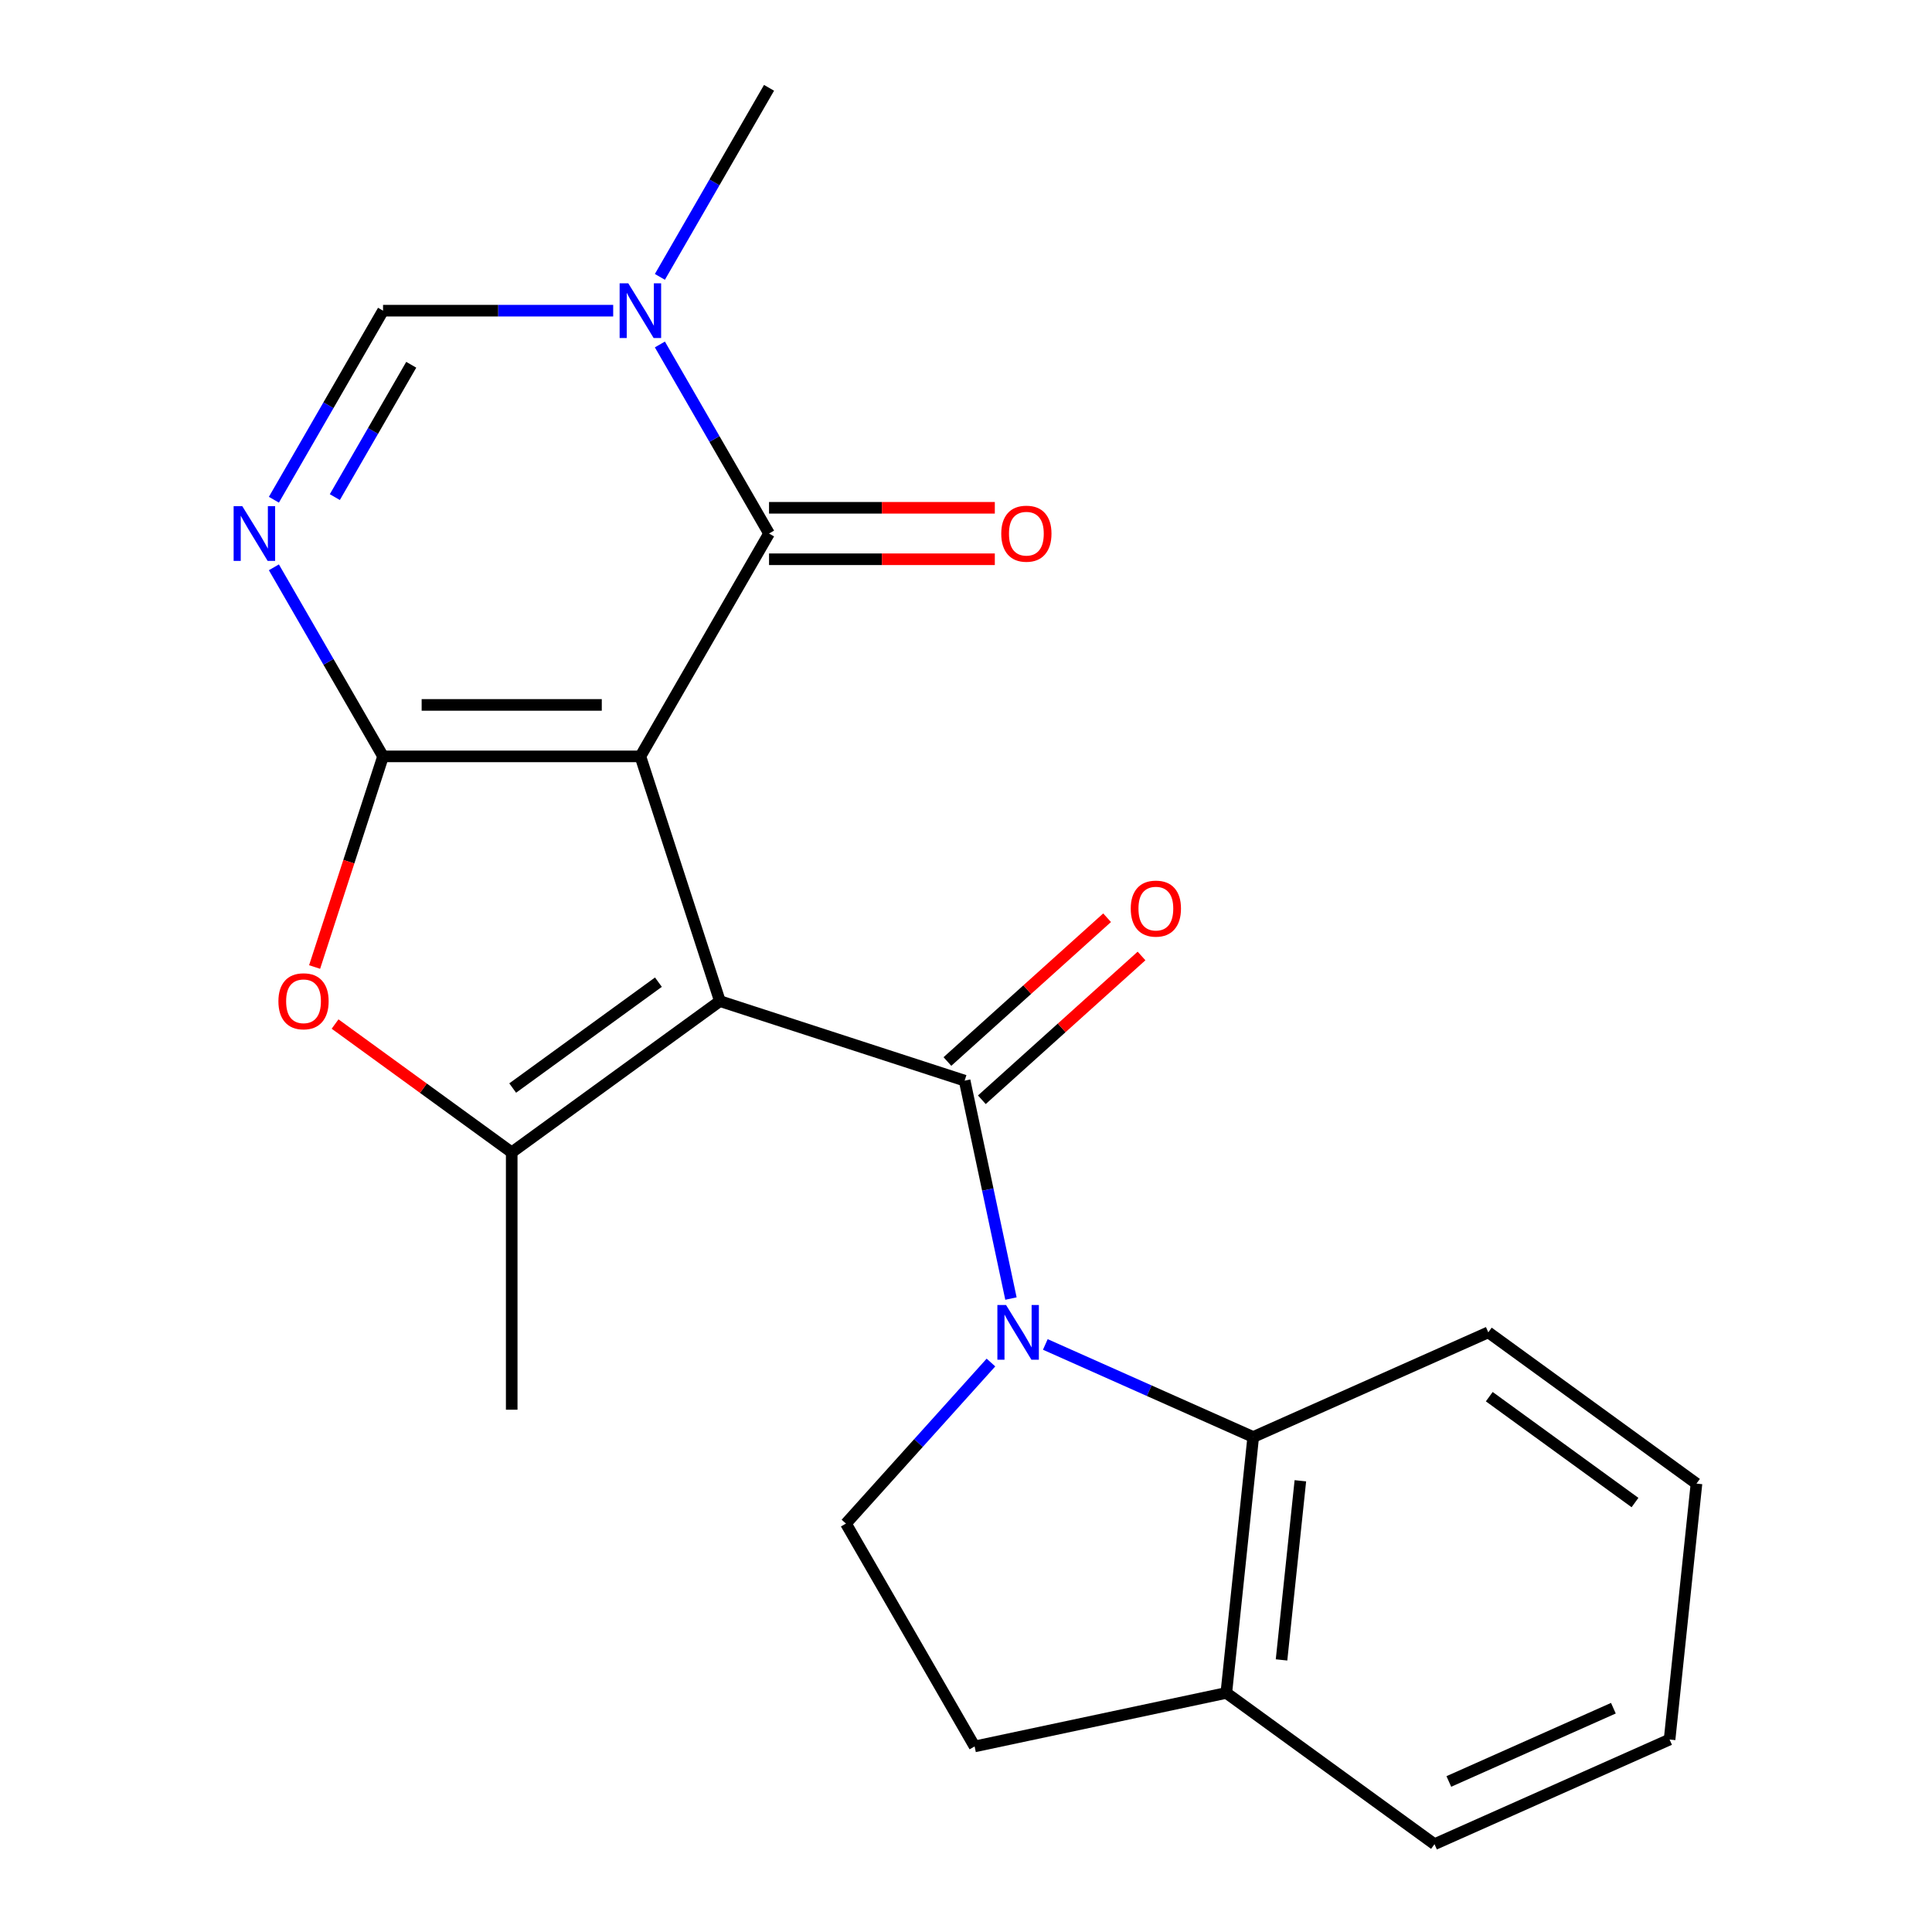 <?xml version='1.0' encoding='iso-8859-1'?>
<svg version='1.1' baseProfile='full'
              xmlns='http://www.w3.org/2000/svg'
                      xmlns:rdkit='http://www.rdkit.org/xml'
                      xmlns:xlink='http://www.w3.org/1999/xlink'
                  xml:space='preserve'
width='1000px' height='1000px' viewBox='0 0 1000 1000'>
<!-- END OF HEADER -->
<rect style='opacity:1.0;fill:#FFFFFF;stroke:none' width='1000' height='1000' x='0' y='0'> </rect>
<path class='bond-0' d='M 331.458,391.501 L 372.617,518.176' style='fill:none;fill-rule:evenodd;stroke:#000000;stroke-width:6px;stroke-linecap:butt;stroke-linejoin:miter;stroke-opacity:1' />
<path class='bond-1' d='M 331.458,391.501 L 198.264,391.501' style='fill:none;fill-rule:evenodd;stroke:#000000;stroke-width:6px;stroke-linecap:butt;stroke-linejoin:miter;stroke-opacity:1' />
<path class='bond-1' d='M 311.479,364.863 L 218.243,364.863' style='fill:none;fill-rule:evenodd;stroke:#000000;stroke-width:6px;stroke-linecap:butt;stroke-linejoin:miter;stroke-opacity:1' />
<path class='bond-4' d='M 331.458,391.501 L 398.054,276.152' style='fill:none;fill-rule:evenodd;stroke:#000000;stroke-width:6px;stroke-linecap:butt;stroke-linejoin:miter;stroke-opacity:1' />
<path class='bond-2' d='M 372.617,518.176 L 499.291,559.335' style='fill:none;fill-rule:evenodd;stroke:#000000;stroke-width:6px;stroke-linecap:butt;stroke-linejoin:miter;stroke-opacity:1' />
<path class='bond-5' d='M 372.617,518.176 L 264.861,596.465' style='fill:none;fill-rule:evenodd;stroke:#000000;stroke-width:6px;stroke-linecap:butt;stroke-linejoin:miter;stroke-opacity:1' />
<path class='bond-5' d='M 340.796,508.368 L 265.367,563.171' style='fill:none;fill-rule:evenodd;stroke:#000000;stroke-width:6px;stroke-linecap:butt;stroke-linejoin:miter;stroke-opacity:1' />
<path class='bond-6' d='M 198.264,391.501 L 170.015,342.572' style='fill:none;fill-rule:evenodd;stroke:#000000;stroke-width:6px;stroke-linecap:butt;stroke-linejoin:miter;stroke-opacity:1' />
<path class='bond-6' d='M 170.015,342.572 L 141.765,293.642' style='fill:none;fill-rule:evenodd;stroke:#0000FF;stroke-width:6px;stroke-linecap:butt;stroke-linejoin:miter;stroke-opacity:1' />
<path class='bond-7' d='M 198.264,391.501 L 180.552,446.014' style='fill:none;fill-rule:evenodd;stroke:#000000;stroke-width:6px;stroke-linecap:butt;stroke-linejoin:miter;stroke-opacity:1' />
<path class='bond-7' d='M 180.552,446.014 L 162.84,500.526' style='fill:none;fill-rule:evenodd;stroke:#FF0000;stroke-width:6px;stroke-linecap:butt;stroke-linejoin:miter;stroke-opacity:1' />
<path class='bond-3' d='M 499.291,559.335 L 511.279,615.731' style='fill:none;fill-rule:evenodd;stroke:#000000;stroke-width:6px;stroke-linecap:butt;stroke-linejoin:miter;stroke-opacity:1' />
<path class='bond-3' d='M 511.279,615.731 L 523.266,672.128' style='fill:none;fill-rule:evenodd;stroke:#0000FF;stroke-width:6px;stroke-linecap:butt;stroke-linejoin:miter;stroke-opacity:1' />
<path class='bond-12' d='M 508.204,569.233 L 549.53,532.023' style='fill:none;fill-rule:evenodd;stroke:#000000;stroke-width:6px;stroke-linecap:butt;stroke-linejoin:miter;stroke-opacity:1' />
<path class='bond-12' d='M 549.53,532.023 L 590.856,494.813' style='fill:none;fill-rule:evenodd;stroke:#FF0000;stroke-width:6px;stroke-linecap:butt;stroke-linejoin:miter;stroke-opacity:1' />
<path class='bond-12' d='M 490.379,549.437 L 531.705,512.227' style='fill:none;fill-rule:evenodd;stroke:#000000;stroke-width:6px;stroke-linecap:butt;stroke-linejoin:miter;stroke-opacity:1' />
<path class='bond-12' d='M 531.705,512.227 L 573.031,475.016' style='fill:none;fill-rule:evenodd;stroke:#FF0000;stroke-width:6px;stroke-linecap:butt;stroke-linejoin:miter;stroke-opacity:1' />
<path class='bond-10' d='M 541.054,695.882 L 594.858,719.837' style='fill:none;fill-rule:evenodd;stroke:#0000FF;stroke-width:6px;stroke-linecap:butt;stroke-linejoin:miter;stroke-opacity:1' />
<path class='bond-10' d='M 594.858,719.837 L 648.662,743.792' style='fill:none;fill-rule:evenodd;stroke:#000000;stroke-width:6px;stroke-linecap:butt;stroke-linejoin:miter;stroke-opacity:1' />
<path class='bond-11' d='M 512.914,705.244 L 475.387,746.922' style='fill:none;fill-rule:evenodd;stroke:#0000FF;stroke-width:6px;stroke-linecap:butt;stroke-linejoin:miter;stroke-opacity:1' />
<path class='bond-11' d='M 475.387,746.922 L 437.86,788.6' style='fill:none;fill-rule:evenodd;stroke:#000000;stroke-width:6px;stroke-linecap:butt;stroke-linejoin:miter;stroke-opacity:1' />
<path class='bond-8' d='M 398.054,276.152 L 369.805,227.223' style='fill:none;fill-rule:evenodd;stroke:#000000;stroke-width:6px;stroke-linecap:butt;stroke-linejoin:miter;stroke-opacity:1' />
<path class='bond-8' d='M 369.805,227.223 L 341.555,178.293' style='fill:none;fill-rule:evenodd;stroke:#0000FF;stroke-width:6px;stroke-linecap:butt;stroke-linejoin:miter;stroke-opacity:1' />
<path class='bond-13' d='M 398.054,289.472 L 456.486,289.472' style='fill:none;fill-rule:evenodd;stroke:#000000;stroke-width:6px;stroke-linecap:butt;stroke-linejoin:miter;stroke-opacity:1' />
<path class='bond-13' d='M 456.486,289.472 L 514.918,289.472' style='fill:none;fill-rule:evenodd;stroke:#FF0000;stroke-width:6px;stroke-linecap:butt;stroke-linejoin:miter;stroke-opacity:1' />
<path class='bond-13' d='M 398.054,262.833 L 456.486,262.833' style='fill:none;fill-rule:evenodd;stroke:#000000;stroke-width:6px;stroke-linecap:butt;stroke-linejoin:miter;stroke-opacity:1' />
<path class='bond-13' d='M 456.486,262.833 L 514.918,262.833' style='fill:none;fill-rule:evenodd;stroke:#FF0000;stroke-width:6px;stroke-linecap:butt;stroke-linejoin:miter;stroke-opacity:1' />
<path class='bond-16' d='M 264.861,596.465 L 264.861,729.659' style='fill:none;fill-rule:evenodd;stroke:#000000;stroke-width:6px;stroke-linecap:butt;stroke-linejoin:miter;stroke-opacity:1' />
<path class='bond-22' d='M 264.861,596.465 L 219.148,563.253' style='fill:none;fill-rule:evenodd;stroke:#000000;stroke-width:6px;stroke-linecap:butt;stroke-linejoin:miter;stroke-opacity:1' />
<path class='bond-22' d='M 219.148,563.253 L 173.435,530.04' style='fill:none;fill-rule:evenodd;stroke:#FF0000;stroke-width:6px;stroke-linecap:butt;stroke-linejoin:miter;stroke-opacity:1' />
<path class='bond-23' d='M 141.765,258.663 L 170.015,209.733' style='fill:none;fill-rule:evenodd;stroke:#0000FF;stroke-width:6px;stroke-linecap:butt;stroke-linejoin:miter;stroke-opacity:1' />
<path class='bond-23' d='M 170.015,209.733 L 198.264,160.803' style='fill:none;fill-rule:evenodd;stroke:#000000;stroke-width:6px;stroke-linecap:butt;stroke-linejoin:miter;stroke-opacity:1' />
<path class='bond-23' d='M 173.31,257.303 L 193.085,223.052' style='fill:none;fill-rule:evenodd;stroke:#0000FF;stroke-width:6px;stroke-linecap:butt;stroke-linejoin:miter;stroke-opacity:1' />
<path class='bond-23' d='M 193.085,223.052 L 212.859,188.802' style='fill:none;fill-rule:evenodd;stroke:#000000;stroke-width:6px;stroke-linecap:butt;stroke-linejoin:miter;stroke-opacity:1' />
<path class='bond-9' d='M 317.388,160.803 L 257.826,160.803' style='fill:none;fill-rule:evenodd;stroke:#0000FF;stroke-width:6px;stroke-linecap:butt;stroke-linejoin:miter;stroke-opacity:1' />
<path class='bond-9' d='M 257.826,160.803 L 198.264,160.803' style='fill:none;fill-rule:evenodd;stroke:#000000;stroke-width:6px;stroke-linecap:butt;stroke-linejoin:miter;stroke-opacity:1' />
<path class='bond-17' d='M 341.555,143.314 L 369.805,94.384' style='fill:none;fill-rule:evenodd;stroke:#0000FF;stroke-width:6px;stroke-linecap:butt;stroke-linejoin:miter;stroke-opacity:1' />
<path class='bond-17' d='M 369.805,94.384 L 398.054,45.455' style='fill:none;fill-rule:evenodd;stroke:#000000;stroke-width:6px;stroke-linecap:butt;stroke-linejoin:miter;stroke-opacity:1' />
<path class='bond-14' d='M 648.662,743.792 L 634.74,876.256' style='fill:none;fill-rule:evenodd;stroke:#000000;stroke-width:6px;stroke-linecap:butt;stroke-linejoin:miter;stroke-opacity:1' />
<path class='bond-14' d='M 673.066,766.447 L 663.321,859.171' style='fill:none;fill-rule:evenodd;stroke:#000000;stroke-width:6px;stroke-linecap:butt;stroke-linejoin:miter;stroke-opacity:1' />
<path class='bond-18' d='M 648.662,743.792 L 770.34,689.618' style='fill:none;fill-rule:evenodd;stroke:#000000;stroke-width:6px;stroke-linecap:butt;stroke-linejoin:miter;stroke-opacity:1' />
<path class='bond-15' d='M 437.86,788.6 L 504.457,903.949' style='fill:none;fill-rule:evenodd;stroke:#000000;stroke-width:6px;stroke-linecap:butt;stroke-linejoin:miter;stroke-opacity:1' />
<path class='bond-19' d='M 634.74,876.256 L 742.495,954.545' style='fill:none;fill-rule:evenodd;stroke:#000000;stroke-width:6px;stroke-linecap:butt;stroke-linejoin:miter;stroke-opacity:1' />
<path class='bond-24' d='M 634.74,876.256 L 504.457,903.949' style='fill:none;fill-rule:evenodd;stroke:#000000;stroke-width:6px;stroke-linecap:butt;stroke-linejoin:miter;stroke-opacity:1' />
<path class='bond-20' d='M 770.34,689.618 L 878.096,767.907' style='fill:none;fill-rule:evenodd;stroke:#000000;stroke-width:6px;stroke-linecap:butt;stroke-linejoin:miter;stroke-opacity:1' />
<path class='bond-20' d='M 770.846,722.912 L 846.275,777.715' style='fill:none;fill-rule:evenodd;stroke:#000000;stroke-width:6px;stroke-linecap:butt;stroke-linejoin:miter;stroke-opacity:1' />
<path class='bond-25' d='M 742.495,954.545 L 864.174,900.371' style='fill:none;fill-rule:evenodd;stroke:#000000;stroke-width:6px;stroke-linecap:butt;stroke-linejoin:miter;stroke-opacity:1' />
<path class='bond-25' d='M 749.912,922.084 L 835.087,884.161' style='fill:none;fill-rule:evenodd;stroke:#000000;stroke-width:6px;stroke-linecap:butt;stroke-linejoin:miter;stroke-opacity:1' />
<path class='bond-21' d='M 878.096,767.907 L 864.174,900.371' style='fill:none;fill-rule:evenodd;stroke:#000000;stroke-width:6px;stroke-linecap:butt;stroke-linejoin:miter;stroke-opacity:1' />
<path  class='atom-4' d='M 520.724 675.458
L 530.004 690.458
Q 530.924 691.938, 532.404 694.618
Q 533.884 697.298, 533.964 697.458
L 533.964 675.458
L 537.724 675.458
L 537.724 703.778
L 533.844 703.778
L 523.884 687.378
Q 522.724 685.458, 521.484 683.258
Q 520.284 681.058, 519.924 680.378
L 519.924 703.778
L 516.244 703.778
L 516.244 675.458
L 520.724 675.458
' fill='#0000FF'/>
<path  class='atom-7' d='M 125.407 261.992
L 134.687 276.992
Q 135.607 278.472, 137.087 281.152
Q 138.567 283.832, 138.647 283.992
L 138.647 261.992
L 142.407 261.992
L 142.407 290.312
L 138.527 290.312
L 128.567 273.912
Q 127.407 271.992, 126.167 269.792
Q 124.967 267.592, 124.607 266.912
L 124.607 290.312
L 120.927 290.312
L 120.927 261.992
L 125.407 261.992
' fill='#0000FF'/>
<path  class='atom-8' d='M 144.105 518.256
Q 144.105 511.456, 147.465 507.656
Q 150.825 503.856, 157.105 503.856
Q 163.385 503.856, 166.745 507.656
Q 170.105 511.456, 170.105 518.256
Q 170.105 525.136, 166.705 529.056
Q 163.305 532.936, 157.105 532.936
Q 150.865 532.936, 147.465 529.056
Q 144.105 525.176, 144.105 518.256
M 157.105 529.736
Q 161.425 529.736, 163.745 526.856
Q 166.105 523.936, 166.105 518.256
Q 166.105 512.696, 163.745 509.896
Q 161.425 507.056, 157.105 507.056
Q 152.785 507.056, 150.425 509.856
Q 148.105 512.656, 148.105 518.256
Q 148.105 523.976, 150.425 526.856
Q 152.785 529.736, 157.105 529.736
' fill='#FF0000'/>
<path  class='atom-9' d='M 325.198 146.643
L 334.478 161.643
Q 335.398 163.123, 336.878 165.803
Q 338.358 168.483, 338.438 168.643
L 338.438 146.643
L 342.198 146.643
L 342.198 174.963
L 338.318 174.963
L 328.358 158.563
Q 327.198 156.643, 325.958 154.443
Q 324.758 152.243, 324.398 151.563
L 324.398 174.963
L 320.718 174.963
L 320.718 146.643
L 325.198 146.643
' fill='#0000FF'/>
<path  class='atom-13' d='M 585.273 470.291
Q 585.273 463.491, 588.633 459.691
Q 591.993 455.891, 598.273 455.891
Q 604.553 455.891, 607.913 459.691
Q 611.273 463.491, 611.273 470.291
Q 611.273 477.171, 607.873 481.091
Q 604.473 484.971, 598.273 484.971
Q 592.033 484.971, 588.633 481.091
Q 585.273 477.211, 585.273 470.291
M 598.273 481.771
Q 602.593 481.771, 604.913 478.891
Q 607.273 475.971, 607.273 470.291
Q 607.273 464.731, 604.913 461.931
Q 602.593 459.091, 598.273 459.091
Q 593.953 459.091, 591.593 461.891
Q 589.273 464.691, 589.273 470.291
Q 589.273 476.011, 591.593 478.891
Q 593.953 481.771, 598.273 481.771
' fill='#FF0000'/>
<path  class='atom-14' d='M 518.248 276.232
Q 518.248 269.432, 521.608 265.632
Q 524.968 261.832, 531.248 261.832
Q 537.528 261.832, 540.888 265.632
Q 544.248 269.432, 544.248 276.232
Q 544.248 283.112, 540.848 287.032
Q 537.448 290.912, 531.248 290.912
Q 525.008 290.912, 521.608 287.032
Q 518.248 283.152, 518.248 276.232
M 531.248 287.712
Q 535.568 287.712, 537.888 284.832
Q 540.248 281.912, 540.248 276.232
Q 540.248 270.672, 537.888 267.872
Q 535.568 265.032, 531.248 265.032
Q 526.928 265.032, 524.568 267.832
Q 522.248 270.632, 522.248 276.232
Q 522.248 281.952, 524.568 284.832
Q 526.928 287.712, 531.248 287.712
' fill='#FF0000'/>
</svg>
